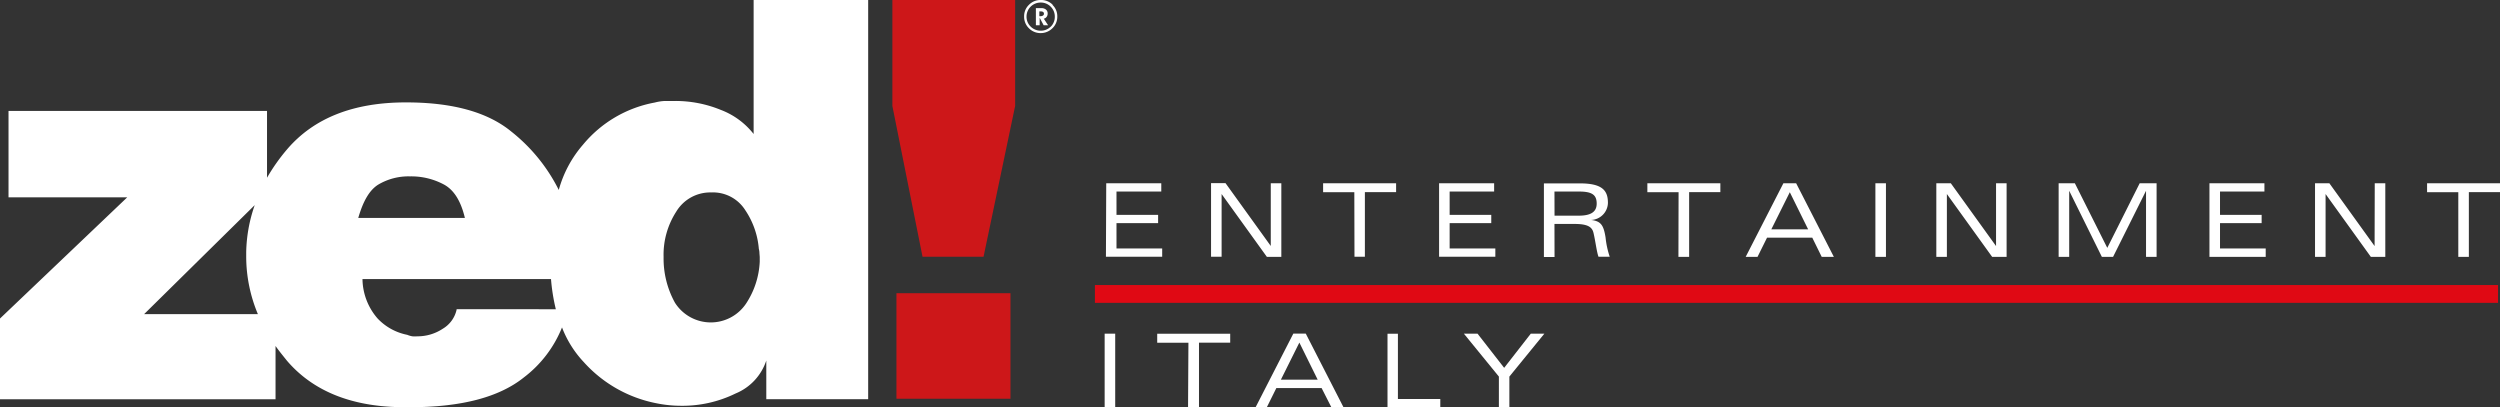 <svg xmlns="http://www.w3.org/2000/svg" viewBox="0 0 331.53 54.02"><rect x="0" y="0" width="331.53" height="54.02" fill="#333333" stroke="none"/><defs><style>.cls-1{fill:#fff;}.cls-2{fill:#cd1719;}.cls-3{fill:none;stroke:#e00914;stroke-width:2.36px;}</style></defs><title>Asset 1</title><g id="Layer_2" data-name="Layer 2"><g id="Layer_1-2" data-name="Layer 1"><path class="cls-1" d="M99.94,0V17.77a10.07,10.07,0,0,0-4.36-3.2,15.86,15.86,0,0,0-6.1-1.18c-.43,0-.88,0-1.33,0a6.5,6.5,0,0,0-1.33.21,16.11,16.11,0,0,0-9.51,5.59,15.33,15.33,0,0,0-3.21,6,22.94,22.94,0,0,0-6.29-7.74q-4.72-3.88-14-3.87-10.4,0-15.72,6.2a25,25,0,0,0-2.68,3.79V14.71H1.13V26.17H16.87L0,42.24V52.95H36.54V45.88c.46.66,1,1.31,1.5,1.94C41.57,51.95,46.8,54,53.67,54h.71q10.16,0,15.08-3.94a15.61,15.61,0,0,0,5.07-6.64A14,14,0,0,0,77.4,48a17.42,17.42,0,0,0,9.66,5.48,16.31,16.31,0,0,0,3.21.33,16,16,0,0,0,7.28-1.63,7.14,7.14,0,0,0,4.07-4.37v5.13h13.51V0ZM19.11,41.66,33.78,27.2a19.93,19.93,0,0,0-1.13,6.21v.74a19.79,19.79,0,0,0,1.55,7.51ZM50.18,24.47a7.85,7.85,0,0,1,4.19-1.08,9.17,9.17,0,0,1,4.52,1.09c1.33.73,2.23,2.2,2.76,4.42H47.51C48.15,26.68,49,25.19,50.18,24.47ZM60.55,41v.08a3.93,3.93,0,0,1-1.84,2.52,6.05,6.05,0,0,1-3.36,1,4.13,4.13,0,0,1-.67,0A3.26,3.26,0,0,1,54,44.4a7.34,7.34,0,0,1-3.93-2.17,8.1,8.1,0,0,1-2-5.22h25a25.3,25.3,0,0,0,.64,4Zm40.2-6.93v.65a11,11,0,0,1-1.8,5.52,5.63,5.63,0,0,1-9.44-.09A12.1,12.1,0,0,1,88,34.08a10.51,10.51,0,0,1,1.67-6,5.26,5.26,0,0,1,4.64-2.56,5.06,5.06,0,0,1,4.52,2.35,10.74,10.74,0,0,1,1.8,5.13,2.18,2.18,0,0,1,.08.56Z"/><path class="cls-2" d="M134.62,0V14.05l-4.19,20h-8.09l-4-20V0ZM134,52.88H118.88v-14H134Z"/><path class="cls-1" d="M137.9,2.15h-.07V1.51H138c.29,0,.44.11.44.31s-.17.33-.5.33m.48.33a.62.62,0,0,0,.38-.25.7.7,0,0,0,.13-.43.64.64,0,0,0-.25-.55.91.91,0,0,0-.6-.17h-.71V3.35h.5v-1l.53,1h.59Zm1.2-1.83A2.14,2.14,0,0,0,138,0a2.11,2.11,0,0,0-1.55.64,2.08,2.08,0,0,0-.64,1.56,2.11,2.11,0,0,0,.64,1.55,2.15,2.15,0,0,0,1.55.64,2.18,2.18,0,0,0,1.56-.64,2.1,2.1,0,0,0,.65-1.55,2.07,2.07,0,0,0-.65-1.56m-.21,2.88a1.84,1.84,0,0,1-1.34.55,1.87,1.87,0,0,1-1.34-.55,1.83,1.83,0,0,1-.54-1.32A1.86,1.86,0,0,1,138,.34a1.81,1.81,0,0,1,1.34.55,1.83,1.83,0,0,1,.54,1.33,1.83,1.83,0,0,1-.54,1.32"/><line class="cls-3" x1="145.2" y1="38.98" x2="331.27" y2="38.98"/><path class="cls-1" d="M200.16,54V49.94l4.64-5.69H203l-3.53,4.53-3.53-4.53h-1.81l4.64,5.69V54ZM184,54h7V52.91h-5.62V44.26H184Zm-14.14-3.65,2.45-4.92,2.43,4.92ZM176.55,54h1.61l-5-9.76h-1.65l-5,9.76H168l1.26-2.54h6Zm-19,0H159V45.44h4.14V44.26h-9.68v1.19h4.14Zm-11.06,0h1.4V44.25h-1.4Z"/><path class="cls-1" d="M326,34.06h1.4V25.48h4.14V24.3h-9.68v1.19H326Zm-11.1-1.43h0l-6-8.33H307v9.76h1.4V25.73h0l6,8.33h1.92V24.3h-1.4ZM293,34.06h7.46V32.95h-6.06V29.59h5.52V28.49h-5.52V25.4h5.89V24.3H293Zm-14.27,0h1.49l4.37-8.76h0v8.76h1.4V24.3h-2.24l-4.3,8.57-4.3-8.57H273v9.76h1.4V25.3h0ZM264.7,32.63h0l-6-8.33h-1.92v9.76h1.4V25.73h0l6,8.33h1.92V24.3h-1.4Zm-16,1.43h1.4V24.3h-1.4Zm-13.8-3.65,2.45-4.92,2.43,4.92Zm6.68,3.65h1.61l-5-9.76H236.5l-5,9.76h1.57l1.26-2.54h6Zm-19,0H224V25.48h4.14V24.3h-9.68v1.19h4.14ZM206.14,25.4h3.23c1.72,0,2.37.41,2.37,1.6s-.91,1.6-2.39,1.6h-3.2Zm0,4.3h2.72c1.84,0,2.3.5,2.46,1.2.26,1.09.41,2.46.66,3.15h1.49a11.5,11.5,0,0,1-.55-2.54c-.26-1.65-.61-2.18-1.92-2.34v0a2.32,2.32,0,0,0,2.23-2.27c0-1.57-.67-2.58-3.69-2.58h-4.8v9.76h1.41Zm-15.3,4.35h7.46V32.95h-6.06V29.59h5.52V28.49h-5.52V25.4h5.9V24.3h-7.3Zm-11.22,0H181V25.48h4.14V24.3h-9.68v1.19h4.14Zm-11.1-1.43h0l-6-8.33H160.6v9.76H162V25.73h0l6,8.33h1.92V24.3h-1.4Zm-21.86,1.43h7.46V32.95h-6.06V29.59h5.52V28.49h-5.52V25.4H154V24.3h-7.3Z"/></g></g></svg>